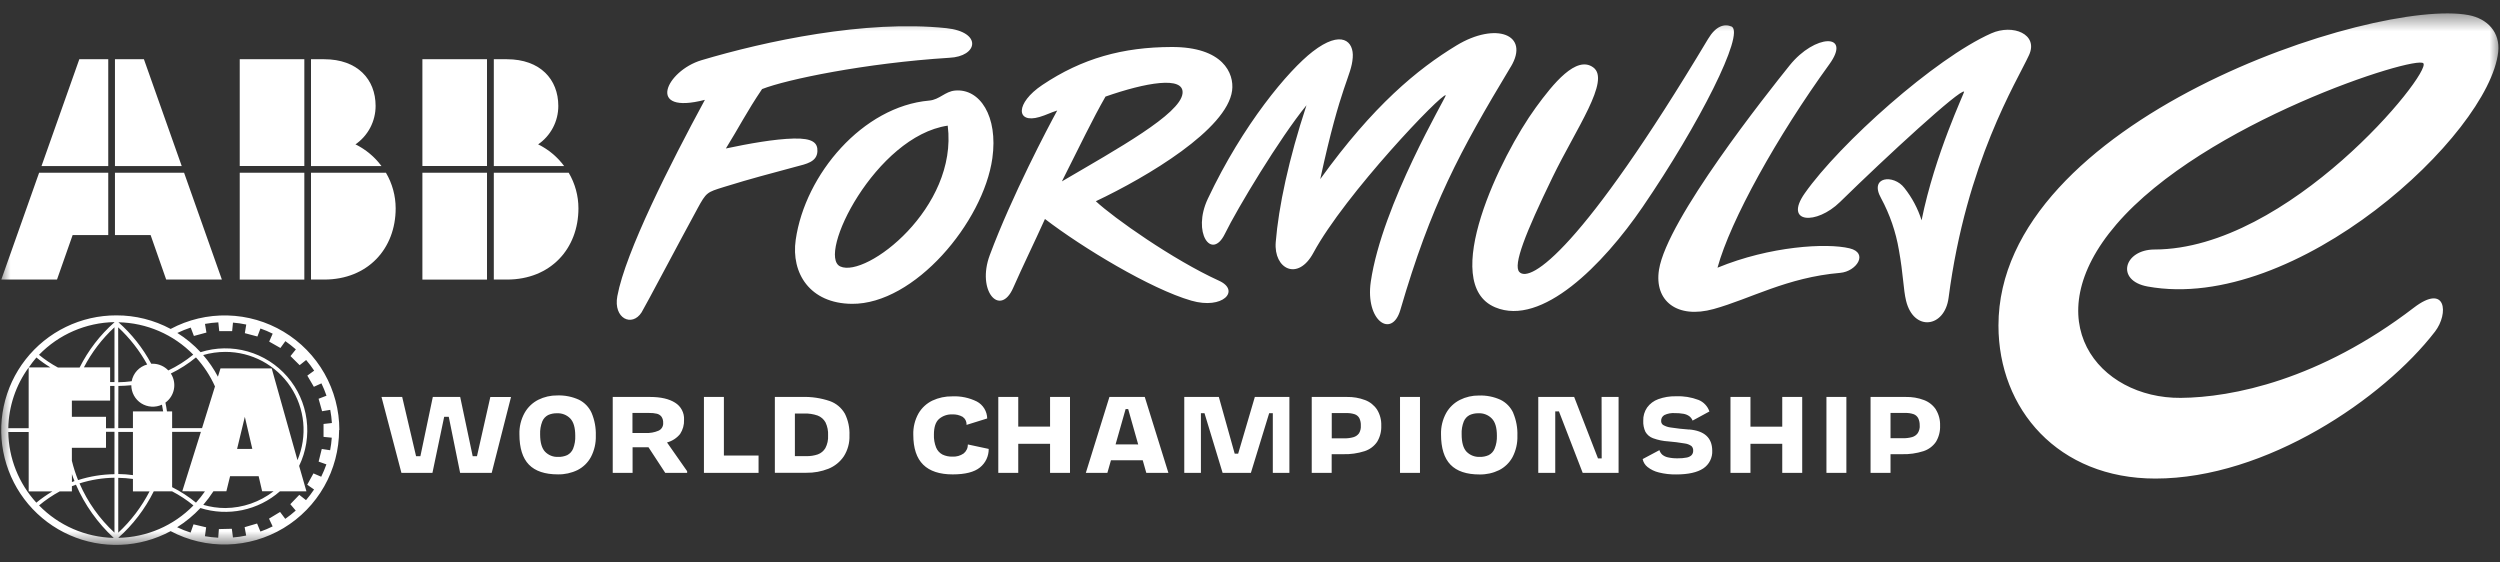 <svg width="120" height="27" viewBox="0 0 120 27" fill="none" xmlns="http://www.w3.org/2000/svg">
<rect x="0" y="0" width="120" height="27" fill="#333333" stroke="none"/>
<g clip-path="url(#clip0_238_31171)">
<mask id="mask0_238_31171" style="mask-type:luminance" maskUnits="userSpaceOnUse" x="0" y="0" width="120" height="27">
<path d="M0 0.543H120V26.207H0V0.543Z" fill="white"/>
</mask>
<g mask="url(#mask0_238_31171)">
<path d="M33.475 10.019C32.666 11.498 30.949 14.752 30.796 14.994C30.337 15.713 29.431 15.289 29.632 14.214C30.026 12.095 32.172 7.863 33.835 4.792C30.971 5.536 31.974 3.397 33.671 2.89C36.732 1.978 41.534 0.944 45.419 1.351C47.166 1.535 46.946 2.715 45.562 2.774C41.533 3.028 37.755 3.813 36.58 4.275C35.845 5.361 35.445 6.158 34.842 7.127C35.934 6.896 37.172 6.672 38.096 6.65C39.019 6.628 39.252 6.862 39.236 7.259C39.216 7.776 38.697 7.871 38.196 8.003C36.773 8.392 36.203 8.526 34.746 8.976C33.934 9.231 33.909 9.222 33.474 10.019H33.475ZM88.781 11.92C87.682 11.654 84.962 11.811 82.44 12.85C83.061 10.573 85.307 6.537 87.805 3.09C88.906 1.572 87.115 1.627 85.903 3.138C84.827 4.478 80.017 10.529 79.632 12.946C79.394 14.445 80.501 15.32 82.258 14.833C84.016 14.346 85.771 13.315 88.332 13.097C89.114 13.028 89.703 12.142 88.781 11.92ZM71.768 14.751C74.002 15.691 76.942 12.716 78.841 9.943C81.572 5.949 83.755 1.618 83.119 1.274C82.766 1.128 82.361 1.243 81.986 1.871C75.937 11.981 73.446 13.61 72.928 13.054C72.62 12.723 73.21 11.213 74.521 8.51C75.659 6.162 77.316 3.85 76.477 3.236C75.668 2.642 74.558 4.008 73.718 5.162C72.031 7.477 69.051 13.61 71.768 14.751ZM103.42 11.976C101.948 11.976 101.528 13.47 103.089 13.753C110.211 15.045 119.486 6.45 119.914 2.491C120.014 1.557 119.406 0.898 118.494 0.725C113.994 -0.127 95.926 5.77 95.926 15.625C95.926 19.641 98.791 22.971 103.459 22.971C108.774 22.971 114.409 19.128 116.88 15.917C117.547 15.05 117.422 13.577 115.863 14.77C111.33 18.241 107.138 19.079 104.675 19.098C100.727 19.129 97.643 15.365 101.579 10.778C105.786 5.871 115.983 2.628 116.321 3.039C116.719 3.518 109.852 11.969 103.42 11.976ZM95.58 1.601C92.871 2.803 88.302 6.899 86.63 9.275C85.605 10.733 87.191 10.803 88.32 9.696C90.581 7.482 94.089 4.261 94.277 4.398C94.31 4.421 92.876 7.391 92.236 10.574C92.058 10.01 91.778 9.484 91.411 9.022C90.903 8.353 89.698 8.463 90.294 9.518C90.712 10.293 91 11.13 91.147 11.998C91.359 13.168 91.359 13.894 91.492 14.438C91.857 15.926 93.345 15.738 93.532 14.296C94.382 7.759 96.807 3.923 97.394 2.642C97.853 1.645 96.623 1.137 95.58 1.601ZM40.889 14.584C38.872 14.566 37.965 13.11 38.194 11.511C38.646 8.359 41.421 5.107 44.6 4.828C45.097 4.785 45.358 4.391 45.841 4.347C47.031 4.237 47.916 5.577 47.633 7.596C47.199 10.668 43.888 14.613 40.889 14.584ZM45.491 6.031C42.034 6.54 39.183 12.273 40.336 12.791C41.578 13.355 45.988 9.978 45.491 6.034V6.031ZM16.277 20.638C16.276 21.586 16.031 22.519 15.563 23.345C15.095 24.17 14.422 24.861 13.608 25.35C12.794 25.839 11.868 26.109 10.918 26.135C9.969 26.16 9.029 25.94 8.191 25.495C7.452 25.893 6.632 26.118 5.793 26.151C4.954 26.185 4.118 26.026 3.35 25.688C2.582 25.35 1.901 24.841 1.359 24.2C0.818 23.559 0.43 22.803 0.225 21.99C0.02 21.176 0.004 20.327 0.178 19.506C0.352 18.686 0.711 17.916 1.228 17.255C1.745 16.594 2.406 16.059 3.161 15.693C3.916 15.326 4.745 15.136 5.585 15.138C6.494 15.135 7.39 15.359 8.191 15.789C9.029 15.341 9.969 15.118 10.92 15.142C11.87 15.165 12.798 15.434 13.614 15.923C14.429 16.411 15.104 17.102 15.573 17.928C16.042 18.754 16.288 19.688 16.289 20.638H16.277ZM1.386 17.636H2.419C2.184 17.494 1.96 17.334 1.748 17.159C1.618 17.311 1.496 17.47 1.383 17.636H1.385H1.386ZM0.392 20.553H1.376V17.64C0.759 18.488 0.418 19.505 0.397 20.553H0.392ZM1.741 24.13C1.985 23.93 2.243 23.749 2.514 23.588H1.377V20.736H0.397C0.417 21.994 0.897 23.201 1.746 24.13H1.741ZM5.46 25.82C4.684 25.102 4.066 24.232 3.645 23.264C3.579 23.287 3.515 23.312 3.451 23.338V23.586H2.868C2.515 23.777 2.182 24.003 1.875 24.26C2.819 25.229 4.106 25.788 5.46 25.82ZM3.576 23.092C3.53 22.982 3.488 22.869 3.452 22.755V23.137L3.576 23.092ZM5.495 22.931C4.925 22.939 4.36 23.031 3.817 23.203C4.205 24.099 4.777 24.905 5.495 25.568V22.931ZM5.495 20.727H5.088V21.496H3.45V22.116C3.526 22.432 3.626 22.742 3.747 23.044C4.312 22.863 4.901 22.768 5.494 22.761L5.495 20.727L5.495 20.727ZM5.495 18.525H5.286V19.23H3.45V20.008H5.088V20.558H5.497L5.495 18.525ZM5.495 15.709C4.898 16.261 4.402 16.911 4.028 17.631H5.286V18.34H5.495V15.709ZM5.495 15.461C4.127 15.485 2.824 16.05 1.872 17.032C2.155 17.264 2.459 17.467 2.78 17.641H3.822C4.235 16.817 4.802 16.079 5.494 15.469L5.495 15.461ZM5.677 15.461C6.319 16.027 6.855 16.704 7.259 17.459H7.334C7.473 17.459 7.611 17.488 7.739 17.544C7.867 17.599 7.983 17.68 8.079 17.781C8.507 17.578 8.909 17.323 9.276 17.022C8.327 16.052 7.034 15.493 5.676 15.469L5.677 15.461ZM8.749 23.581L9.643 20.729H8.262V23.384C8.671 23.588 9.055 23.838 9.407 24.128C9.562 23.956 9.706 23.775 9.839 23.586L8.749 23.581ZM9.754 24.232C10.1 24.334 10.459 24.386 10.82 24.386C11.659 24.378 12.472 24.095 13.134 23.58H12.583L12.415 22.858H11.044L10.866 23.581H10.245C10.096 23.811 9.931 24.031 9.752 24.239L9.754 24.232ZM12.111 21.547L11.752 20.008L11.38 21.549L12.111 21.547ZM14.279 22.087C14.518 21.517 14.613 20.898 14.555 20.282C14.496 19.667 14.286 19.076 13.944 18.562C13.601 18.047 13.136 17.626 12.591 17.334C12.046 17.043 11.437 16.89 10.819 16.891C10.457 16.891 10.097 16.942 9.751 17.043C10.027 17.361 10.265 17.709 10.46 18.081L10.584 17.683H13.042L14.279 22.087ZM9.406 17.156C9.036 17.461 8.631 17.719 8.2 17.929C8.345 18.151 8.398 18.419 8.349 18.679C8.301 18.939 8.154 19.171 7.94 19.326C7.97 19.466 7.994 19.605 8.014 19.746H8.262V20.55H9.698L10.319 18.549C10.091 18.039 9.783 17.569 9.406 17.156ZM5.676 18.348C5.891 18.345 6.106 18.329 6.32 18.3C6.355 18.11 6.444 17.933 6.576 17.79C6.708 17.648 6.877 17.546 7.065 17.495C6.699 16.829 6.229 16.227 5.672 15.711L5.676 18.348ZM5.676 20.55H6.381V19.746H7.831C7.814 19.637 7.795 19.53 7.774 19.424C7.617 19.497 7.444 19.53 7.27 19.519C7.097 19.508 6.929 19.454 6.782 19.361C6.635 19.268 6.514 19.139 6.431 18.987C6.347 18.835 6.303 18.664 6.303 18.491C6.095 18.51 5.886 18.524 5.682 18.526L5.676 20.55ZM5.676 22.753C5.912 22.756 6.147 22.773 6.381 22.806V20.732H5.677V22.753H5.676ZM5.676 25.569C6.288 25 6.797 24.329 7.179 23.586H6.381V22.989C6.147 22.957 5.912 22.939 5.676 22.936V25.569ZM9.283 24.259C8.968 23.999 8.625 23.773 8.262 23.585H7.38C6.961 24.431 6.382 25.189 5.676 25.816C7.037 25.795 8.334 25.236 9.283 24.263V24.259ZM14.695 17.28L14.383 17.528L13.943 17.092L14.201 16.771C14.041 16.63 13.873 16.498 13.698 16.375L13.46 16.703L12.921 16.397L13.089 16.016C12.899 15.921 12.702 15.838 12.502 15.768L12.356 16.152L11.752 15.992L11.82 15.578C11.61 15.533 11.397 15.502 11.183 15.485L11.143 15.895H10.523L10.479 15.473C10.264 15.484 10.051 15.509 9.839 15.547L9.909 15.963L9.307 16.126L9.154 15.723C8.935 15.796 8.72 15.882 8.512 15.982C8.923 16.239 9.298 16.549 9.628 16.904C10.361 16.672 11.146 16.66 11.885 16.869C12.625 17.078 13.287 17.499 13.79 18.08C14.293 18.66 14.615 19.375 14.716 20.137C14.817 20.898 14.693 21.672 14.358 22.363L14.709 23.585H13.434C12.921 24.035 12.3 24.345 11.632 24.485C10.964 24.625 10.271 24.591 9.62 24.386C9.289 24.739 8.913 25.049 8.503 25.307C8.712 25.408 8.928 25.494 9.149 25.564L9.289 25.168L9.895 25.311L9.837 25.739C10.048 25.776 10.261 25.799 10.474 25.811L10.507 25.396L11.128 25.381L11.182 25.799C11.395 25.783 11.607 25.752 11.816 25.707L11.742 25.304L12.34 25.129L12.5 25.515C12.7 25.445 12.897 25.362 13.087 25.267L12.912 24.895L13.444 24.574L13.692 24.905C13.868 24.782 14.036 24.649 14.195 24.507L13.935 24.201L14.366 23.753L14.688 24.007C14.827 23.844 14.956 23.674 15.075 23.496L14.746 23.267L15.046 22.723L15.418 22.883C15.512 22.69 15.595 22.492 15.667 22.29L15.294 22.157L15.445 21.55L15.846 21.611C15.885 21.412 15.911 21.211 15.925 21.009L15.53 20.97V20.35L15.931 20.305C15.918 20.093 15.891 19.882 15.852 19.673L15.46 19.738L15.292 19.14L15.672 18.994C15.602 18.792 15.521 18.594 15.429 18.401L15.065 18.566L14.751 18.03L15.08 17.791C14.962 17.613 14.834 17.443 14.695 17.28ZM47.509 12.247C48.572 9.395 50.316 6.093 50.747 5.305C50.409 5.409 50.245 5.512 49.894 5.616C48.758 5.949 48.728 4.951 50.03 4.08C51.945 2.797 53.897 2.262 56.235 2.256C58.704 2.248 59.249 3.521 59.141 4.348C58.898 6.208 55.089 8.48 52.6 9.659C53.45 10.452 56.301 12.468 58.513 13.475C59.553 13.948 58.698 14.87 57.183 14.431C55.233 13.87 51.949 11.885 50.158 10.511C49.651 11.634 49.078 12.805 48.631 13.822C48.001 15.244 46.868 13.961 47.51 12.244L47.509 12.247ZM50.974 8.705C53.653 7.136 56.644 5.481 56.761 4.49C56.863 3.622 54.971 3.969 53.064 4.636C52.443 5.719 51.837 6.99 50.974 8.701V8.705ZM72.518 3.207C73.456 1.646 71.793 1.039 69.912 2.181C68.031 3.323 65.92 5.062 63.372 8.597C64.374 3.963 64.861 3.685 64.931 2.769C64.995 1.979 64.392 1.406 63.009 2.476C61.852 3.368 59.665 5.961 57.975 9.542C57.211 11.162 58.157 12.532 58.797 11.22C59.386 10.011 61.434 6.614 62.711 5.053C61.858 7.636 61.371 9.934 61.235 11.624C61.132 12.91 62.297 13.518 63.043 12.135C64.56 9.326 69.239 4.425 69.397 4.573C69.444 4.617 66.338 9.814 65.798 13.52C65.522 15.402 66.811 16.269 67.217 14.876C68.687 9.832 70.052 7.303 72.518 3.203V3.207ZM85.548 20.481H84.022V19.054H83.063V22.697H84.022V21.304H85.548V22.697H86.506V19.054H85.548V20.481ZM81.074 20.618C80.781 20.598 80.488 20.565 80.198 20.52C80.067 20.505 79.94 20.463 79.826 20.396C79.796 20.374 79.772 20.345 79.756 20.311C79.74 20.277 79.733 20.241 79.735 20.203C79.732 20.147 79.745 20.09 79.773 20.041C79.801 19.991 79.842 19.95 79.891 19.922C80.046 19.849 80.217 19.817 80.388 19.829C80.529 19.827 80.671 19.838 80.81 19.863C80.908 19.88 81.001 19.917 81.083 19.975C81.156 20.029 81.211 20.104 81.244 20.189L82.052 19.75C82.009 19.625 81.941 19.512 81.85 19.416C81.76 19.32 81.65 19.245 81.528 19.196C81.181 19.064 80.81 19.005 80.439 19.021C80.151 19.015 79.866 19.062 79.596 19.16C79.381 19.237 79.194 19.378 79.06 19.563C78.933 19.749 78.868 19.971 78.876 20.196C78.867 20.38 78.903 20.563 78.981 20.729C79.063 20.871 79.192 20.979 79.346 21.035C79.583 21.121 79.831 21.173 80.083 21.187C80.343 21.208 80.602 21.241 80.86 21.285C80.978 21.298 81.091 21.341 81.188 21.409C81.217 21.437 81.24 21.471 81.254 21.509C81.269 21.547 81.275 21.588 81.272 21.628C81.277 21.708 81.25 21.786 81.197 21.846C81.132 21.908 81.049 21.948 80.96 21.963C80.82 21.99 80.677 22.002 80.534 21.999C80.375 22.003 80.215 21.988 80.059 21.953C79.959 21.932 79.866 21.888 79.787 21.823C79.724 21.764 79.677 21.689 79.652 21.607L78.848 22.035C78.877 22.185 78.96 22.32 79.08 22.415C79.24 22.541 79.426 22.631 79.625 22.678C79.895 22.746 80.174 22.777 80.452 22.773C81.032 22.773 81.466 22.677 81.757 22.485C81.897 22.391 82.011 22.263 82.086 22.112C82.162 21.961 82.197 21.793 82.187 21.625C82.181 21.012 81.809 20.675 81.073 20.614L81.074 20.618ZM72.635 19.824C72.78 20.17 72.849 20.543 72.835 20.917C72.847 21.272 72.766 21.625 72.602 21.941C72.456 22.21 72.231 22.428 71.958 22.567C71.666 22.709 71.344 22.78 71.019 22.774C70.393 22.774 69.929 22.618 69.625 22.306C69.322 21.994 69.169 21.509 69.169 20.848C69.159 20.49 69.245 20.135 69.418 19.821C69.571 19.552 69.8 19.334 70.077 19.194C70.359 19.053 70.67 18.982 70.985 18.985C71.345 18.972 71.703 19.042 72.03 19.192C72.299 19.326 72.513 19.548 72.637 19.821L72.635 19.824ZM71.851 20.913C71.851 20.529 71.771 20.253 71.603 20.085C71.521 20.001 71.422 19.936 71.312 19.893C71.203 19.85 71.085 19.831 70.968 19.837C70.821 19.833 70.676 19.862 70.542 19.922C70.415 19.988 70.316 20.097 70.261 20.23C70.184 20.427 70.149 20.638 70.159 20.849C70.159 21.236 70.237 21.514 70.395 21.683C70.477 21.766 70.576 21.832 70.684 21.874C70.793 21.917 70.91 21.936 71.026 21.931C71.175 21.935 71.322 21.907 71.458 21.846C71.586 21.78 71.686 21.671 71.741 21.537C71.822 21.339 71.859 21.126 71.851 20.913ZM76.881 22.003H76.703L75.56 19.054H73.837V22.697H74.652V19.746H74.829L75.969 22.697H77.692V19.054H76.876L76.881 22.003ZM87.669 22.697H88.626V19.054H87.669V22.697ZM34.747 19.054H33.789V22.697H36.411V21.867H34.747V19.054ZM92.921 19.658C93.064 19.89 93.134 20.16 93.124 20.432C93.135 20.704 93.066 20.974 92.926 21.208C92.781 21.419 92.569 21.577 92.325 21.656C91.993 21.762 91.646 21.811 91.299 21.801H90.745V22.697H89.787V19.054H91.483C91.78 19.048 92.075 19.098 92.352 19.203C92.586 19.291 92.786 19.45 92.925 19.658H92.921ZM92.145 20.432C92.151 20.305 92.126 20.18 92.07 20.066C92.021 19.978 91.942 19.911 91.847 19.878C91.719 19.836 91.585 19.817 91.45 19.822H90.745V21.034H91.338C91.489 21.038 91.64 21.02 91.786 20.979C91.894 20.948 91.988 20.881 92.053 20.79C92.12 20.683 92.154 20.558 92.148 20.432H92.145ZM46.254 21.767C46.096 21.876 45.906 21.929 45.715 21.918C45.551 21.923 45.388 21.889 45.239 21.819C45.103 21.747 44.996 21.629 44.936 21.487C44.856 21.287 44.819 21.073 44.828 20.858C44.828 20.501 44.911 20.251 45.077 20.107C45.252 19.959 45.478 19.882 45.708 19.891C45.881 19.883 46.053 19.922 46.205 20.006C46.267 20.049 46.317 20.107 46.35 20.175C46.383 20.244 46.398 20.319 46.393 20.395L47.386 20.086C47.383 19.919 47.335 19.755 47.248 19.612C47.161 19.469 47.037 19.352 46.889 19.273C46.523 19.091 46.117 19.006 45.708 19.025C45.379 19.02 45.054 19.089 44.755 19.228C44.475 19.363 44.242 19.579 44.086 19.848C43.913 20.159 43.827 20.511 43.838 20.867C43.838 21.515 43.997 21.994 44.314 22.305C44.63 22.616 45.102 22.771 45.729 22.771C46.33 22.771 46.766 22.66 47.038 22.438C47.171 22.331 47.278 22.195 47.351 22.041C47.423 21.887 47.46 21.718 47.458 21.548L46.458 21.334C46.459 21.417 46.442 21.499 46.406 21.574C46.371 21.649 46.319 21.715 46.254 21.767ZM28.398 19.821C28.543 20.166 28.611 20.538 28.599 20.913C28.61 21.269 28.529 21.621 28.365 21.936C28.219 22.206 27.995 22.424 27.722 22.563C27.429 22.705 27.107 22.776 26.782 22.77C26.156 22.77 25.691 22.614 25.388 22.303C25.085 21.991 24.932 21.505 24.932 20.845C24.921 20.486 25.007 20.131 25.181 19.817C25.334 19.547 25.562 19.329 25.838 19.189C26.12 19.049 26.432 18.977 26.747 18.981C27.107 18.968 27.464 19.039 27.791 19.188C28.061 19.323 28.275 19.547 28.398 19.821ZM27.612 20.913C27.612 20.529 27.532 20.253 27.371 20.085C27.288 20.001 27.189 19.936 27.08 19.893C26.97 19.85 26.853 19.831 26.735 19.837C26.589 19.833 26.443 19.862 26.309 19.922C26.183 19.988 26.083 20.097 26.029 20.23C25.952 20.427 25.917 20.638 25.926 20.849C25.926 21.236 26.005 21.514 26.163 21.683C26.244 21.767 26.343 21.832 26.451 21.875C26.56 21.918 26.677 21.937 26.794 21.931C26.942 21.935 27.089 21.907 27.226 21.846C27.354 21.78 27.454 21.671 27.509 21.537C27.587 21.338 27.622 21.126 27.612 20.913ZM50.403 20.477H48.876V19.054H47.918V22.697H48.876V21.304H50.403V22.697H51.36V19.054H50.403V20.477ZM22.895 21.896H22.689L22.089 19.054H20.775L20.179 21.896H19.971L19.305 19.054H18.312L19.268 22.697H20.757L21.32 20.008H21.541L22.086 22.698H23.602L24.529 19.055H23.536L22.895 21.896ZM66.097 19.658C66.24 19.89 66.311 20.159 66.301 20.432C66.312 20.704 66.243 20.974 66.102 21.208C65.957 21.42 65.745 21.577 65.5 21.656C65.169 21.762 64.823 21.811 64.475 21.801H63.92V22.697H62.963V19.054H64.654C64.951 19.048 65.245 19.098 65.523 19.203C65.757 19.291 65.958 19.45 66.097 19.658ZM65.32 20.432C65.327 20.305 65.301 20.18 65.246 20.066C65.197 19.981 65.119 19.916 65.026 19.884C64.898 19.843 64.764 19.824 64.629 19.828H63.924V21.04H64.517C64.669 21.044 64.82 21.026 64.965 20.985C65.073 20.954 65.168 20.888 65.234 20.797C65.299 20.687 65.329 20.559 65.32 20.432ZM67.201 22.697H68.159V19.054H67.201V22.697ZM40.549 19.845C40.713 20.173 40.79 20.537 40.774 20.902C40.787 21.255 40.693 21.605 40.503 21.904C40.322 22.172 40.065 22.379 39.765 22.5C39.428 22.633 39.068 22.699 38.706 22.693H37.193V19.054H38.491C38.945 19.038 39.398 19.105 39.828 19.25C40.132 19.357 40.388 19.57 40.549 19.849V19.846V19.845ZM39.748 20.902C39.76 20.685 39.717 20.47 39.624 20.274C39.541 20.122 39.406 20.006 39.244 19.945C39.035 19.874 38.816 19.841 38.596 19.848H38.155V21.895H38.706C38.893 21.899 39.079 21.87 39.255 21.811C39.407 21.755 39.535 21.649 39.618 21.509C39.715 21.324 39.76 21.115 39.748 20.905V20.902ZM32.017 21.238L32.983 22.618V22.697H31.931L31.127 21.468H30.364V22.697H29.411V19.054H31.206C31.717 19.054 32.116 19.146 32.403 19.328C32.542 19.413 32.656 19.534 32.731 19.678C32.807 19.822 32.843 19.984 32.834 20.146C32.845 20.388 32.779 20.627 32.646 20.83C32.485 21.029 32.264 21.172 32.017 21.238ZM31.832 20.308C31.839 20.2 31.812 20.093 31.753 20.003C31.698 19.931 31.62 19.88 31.532 19.859C31.41 19.831 31.284 19.819 31.159 19.822H30.358V20.784H30.989C31.201 20.794 31.414 20.757 31.61 20.673C31.68 20.642 31.738 20.59 31.778 20.525C31.817 20.459 31.837 20.384 31.833 20.308H31.832ZM54.949 19.054L56.083 22.697H55.022L54.851 22.093H53.326L53.154 22.697H52.12L53.252 19.054H54.949ZM54.633 21.333L54.153 19.636H54.029L53.548 21.33L54.633 21.333ZM59.432 21.775H59.265L58.504 19.054H56.845V22.697H57.644V19.834H57.816L58.685 22.697H60.043L60.92 19.834H61.095V22.697H61.891V19.054H60.232L59.432 21.775H59.432Z" fill="white"/>
<path d="M27.079 7.971C26.753 7.529 26.324 7.171 25.831 6.929C26.13 6.724 26.374 6.448 26.543 6.127C26.712 5.806 26.799 5.448 26.799 5.085C26.799 3.808 25.93 2.843 24.328 2.843H23.703V7.971H27.079ZM23.376 2.841H20.275V7.969H23.376V2.841ZM23.376 8.292H20.275V13.42H23.376V8.292ZM23.703 8.29V13.419H24.334C26.435 13.419 27.765 11.932 27.765 10C27.765 9.399 27.603 8.808 27.297 8.29H23.703ZM8.723 7.971L6.908 2.843H5.518V7.971H8.723ZM5.196 7.971V2.843H3.807L1.992 7.971H5.196ZM5.196 8.29H1.878L0.063 13.419H2.736L3.487 11.282H5.196V8.29ZM5.518 8.29V11.282H7.229L7.977 13.419H10.65L8.836 8.291H5.517L5.518 8.29ZM18.311 7.971C17.984 7.529 17.556 7.172 17.062 6.929C17.361 6.723 17.605 6.447 17.773 6.126C17.941 5.805 18.029 5.448 18.029 5.085C18.029 3.808 17.16 2.843 15.559 2.843H14.928V7.971H18.311ZM14.608 2.841H11.507V7.969H14.608V2.841ZM14.608 8.292H11.507V13.42H14.608V8.292ZM14.928 8.29V13.419H15.559C17.662 13.419 18.992 11.932 18.992 10C18.991 9.399 18.83 8.808 18.524 8.29H14.928Z" fill="white"/>
</g>
</g>
<defs>
<clipPath id="clip0_238_31171">
<rect width="120" height="26.036" fill="white" transform="translate(0 0.24)"/>
</clipPath>
</defs>
</svg>
